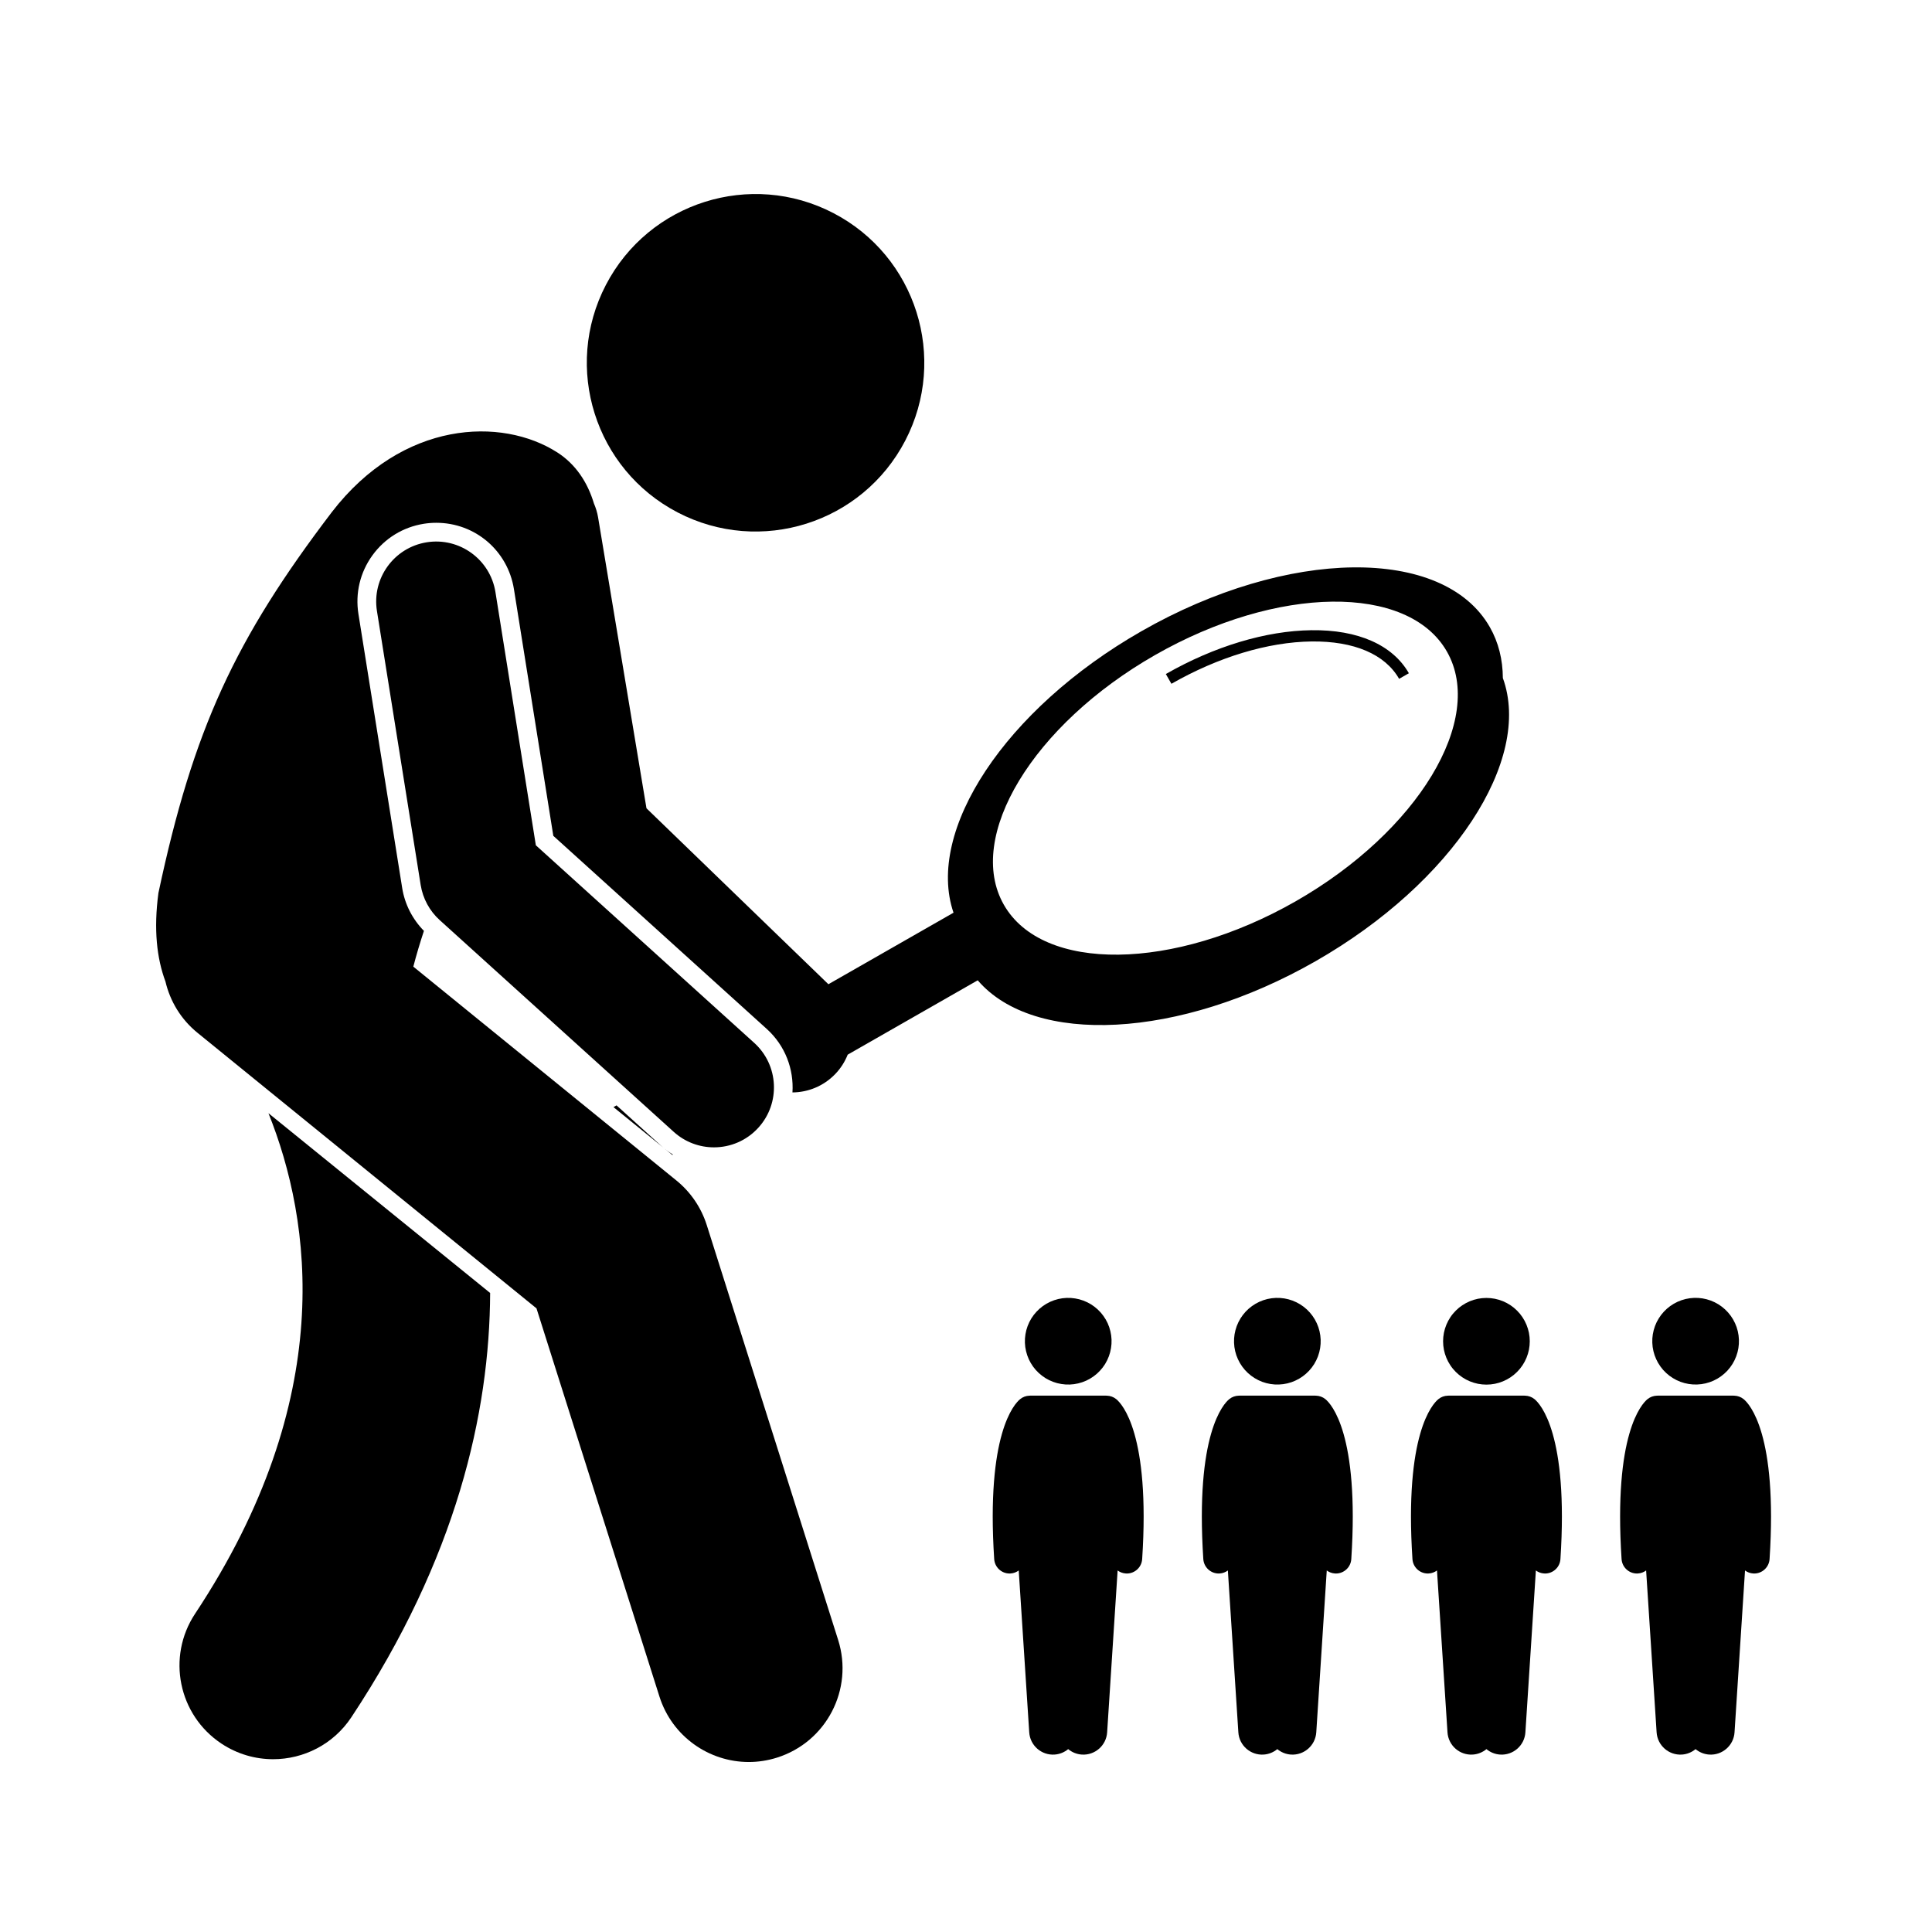 <svg xmlns="http://www.w3.org/2000/svg" xmlns:xlink="http://www.w3.org/1999/xlink" width="500" viewBox="0 0 375 375" height="500" preserveAspectRatio="xMidYMid meet" style="opacity: 1; visibility: visible; display: block;" transform-origin="25px 25px" display="block" data-level="231" tenwebX_tlevel="12"><defs style="opacity: 1; visibility: visible; display: inline;" data-level="232"><clipPath id="cba74dcca2" style="opacity: 1; visibility: visible; display: inline;" data-level="233"><path d="M 30 83 L 293 83 L 293 342.004 L 30 342.004 Z M 30 83 " clip-rule="nonzero" style="opacity:1;stroke-width:1px;stroke-linecap:butt;stroke-linejoin:miter;transform-origin:0px 0px;display:inline;" data-level="234" fill="rgb(0, 0, 0)"></path></clipPath></defs><path d="M 119.668 214.551 L 119.074 214.891 L 130.492 224.172 L 130.617 224.102 C 129.809 223.605 129.043 223.035 128.328 222.391 Z M 119.668 214.551 " fill-opacity="1" fill-rule="nonzero" style="opacity:1;stroke-width:1px;stroke-linecap:butt;stroke-linejoin:miter;transform-origin:0px 0px;display:inline;" data-level="235" fill="rgb(0, 0, 0)"></path><g clip-path="url(#cba74dcca2)" style="opacity: 1; visibility: visible; display: inline;" data-level="248"><path d="M 291.703 131.605 C 291.684 128.031 290.867 124.684 289.164 121.703 C 280.16 105.953 249.887 106.32 221.543 122.523 C 195.059 137.664 179.637 161.273 185.078 177.156 L 160.793 191.039 L 125.48 156.887 L 116.09 100.426 C 115.93 99.469 115.648 98.57 115.281 97.719 C 114.047 93.605 111.727 90.094 108.172 87.816 C 97.391 80.91 78.168 81.547 64.41 99.398 C 45.645 124.055 37.516 141.488 30.75 173.328 C 29.801 180.398 30.434 186.008 32.117 190.523 C 33.008 194.301 35.086 197.824 38.328 200.461 L 45.031 205.91 L 104.133 253.953 L 127.996 329.297 C 130.453 337.051 137.613 342.004 145.336 342.004 C 147.156 342.004 149.008 341.727 150.832 341.148 C 160.41 338.117 165.719 327.891 162.684 318.312 L 137.176 237.773 C 136.102 234.387 134.062 231.391 131.309 229.148 L 80.223 187.621 L 80.227 187.617 C 80.832 185.301 81.52 182.988 82.285 180.68 C 80.062 178.422 78.566 175.508 78.066 172.367 L 69.57 119.168 C 68.93 115.133 69.895 111.094 72.289 107.789 C 74.684 104.484 78.223 102.309 82.258 101.664 C 83.055 101.539 83.871 101.473 84.68 101.473 C 92.223 101.473 98.562 106.887 99.754 114.348 L 107.398 162.234 L 148.836 199.723 C 152.426 202.973 154.102 207.547 153.816 212.039 C 156.828 212.016 159.832 210.832 162.094 208.496 C 163.184 207.371 163.992 206.078 164.539 204.707 L 189.777 190.277 C 200.703 203.023 228.871 201.711 255.352 186.57 C 282.023 171.32 297.477 147.488 291.703 131.605 Z M 251.504 174.934 C 227.797 188.484 202.383 188.797 194.852 175.621 C 187.32 162.445 200.48 140.703 224.188 127.148 C 247.895 113.594 273.309 113.285 280.84 126.461 C 288.371 139.633 275.211 161.379 251.504 174.934 Z M 251.504 174.934 " fill-opacity="1" fill-rule="nonzero" style="opacity:1;stroke-width:1px;stroke-linecap:butt;stroke-linejoin:miter;transform-origin:0px 0px;display:inline;" data-level="249" fill="rgb(0, 0, 0)"></path></g><path d="M 254.551 122.324 C 245.73 122.43 235.691 125.449 226.289 130.828 L 227.371 132.723 C 236.461 127.527 246.121 124.609 254.578 124.508 C 262.82 124.414 268.836 126.98 271.566 131.762 L 273.461 130.676 C 270.32 125.18 263.562 122.199 254.551 122.324 Z M 254.551 122.324 " fill-opacity="1" fill-rule="nonzero" style="opacity:1;stroke-width:1px;stroke-linecap:butt;stroke-linejoin:miter;transform-origin:0px 0px;display:inline;" data-level="236" fill="rgb(0, 0, 0)"></path><path d="M 37.867 313.223 C 32.316 321.602 34.613 332.887 42.988 338.438 C 46.078 340.484 49.566 341.461 53.016 341.461 C 58.914 341.461 64.703 338.598 68.203 333.312 C 88.598 302.512 95.039 274.258 95.137 250.965 L 52.109 216.074 C 60.496 236.965 65.508 271.48 37.867 313.223 Z M 37.867 313.223 " fill-opacity="1" fill-rule="nonzero" style="opacity:1;stroke-width:1px;stroke-linecap:butt;stroke-linejoin:miter;transform-origin:0px 0px;display:inline;" data-level="237" fill="rgb(0, 0, 0)"></path><path d="M 117.602 55.305 C 109.254 71.352 115.5 91.121 131.543 99.469 C 147.59 107.816 167.359 101.574 175.707 85.527 C 184.051 69.48 177.812 49.711 161.766 41.363 C 145.723 33.016 125.949 39.258 117.602 55.305 Z M 117.602 55.305 " fill-opacity="1" fill-rule="nonzero" style="opacity:1;stroke-width:1px;stroke-linecap:butt;stroke-linejoin:miter;transform-origin:0px 0px;display:inline;" data-level="238" fill="rgb(0, 0, 0)"></path><path d="M 146.395 202.422 L 104.008 164.07 L 96.164 114.922 C 95.148 108.57 89.172 104.246 82.828 105.258 C 76.477 106.273 72.152 112.242 73.164 118.594 L 81.656 171.793 C 82.078 174.41 83.379 176.809 85.344 178.59 L 130.77 219.691 C 133 221.707 135.793 222.699 138.578 222.699 C 141.754 222.699 144.918 221.41 147.215 218.867 C 151.531 214.102 151.16 206.738 146.395 202.422 Z M 146.395 202.422 " fill-opacity="1" fill-rule="nonzero" style="opacity:1;stroke-width:1px;stroke-linecap:butt;stroke-linejoin:miter;transform-origin:0px 0px;display:inline;" data-level="239" fill="rgb(0, 0, 0)"></path><path d="M 192.973 302.621 C 193.074 304.203 194.391 305.418 195.953 305.418 C 196.02 305.418 196.086 305.414 196.152 305.41 C 196.746 305.371 197.289 305.16 197.734 304.828 L 199.773 336.246 C 199.938 338.797 202.137 340.727 204.684 340.562 C 205.695 340.496 206.609 340.105 207.332 339.504 C 208.059 340.105 208.973 340.496 209.984 340.562 C 212.531 340.727 214.73 338.797 214.895 336.246 L 216.93 304.828 C 217.379 305.16 217.918 305.371 218.516 305.41 C 218.582 305.414 218.648 305.418 218.715 305.418 C 220.277 305.418 221.594 304.203 221.695 302.621 C 223.285 278.293 217.785 272.492 216.664 271.574 C 216.133 271.141 215.5 270.922 214.863 270.902 C 214.762 270.891 214.66 270.887 214.559 270.887 L 200.109 270.887 C 200.008 270.887 199.906 270.891 199.805 270.902 C 199.168 270.922 198.531 271.141 198.004 271.574 C 196.883 272.492 191.383 278.293 192.973 302.621 Z M 192.973 302.621 " fill-opacity="1" fill-rule="nonzero" style="opacity:1;stroke-width:1px;stroke-linecap:butt;stroke-linejoin:miter;transform-origin:0px 0px;display:inline;" data-level="240" fill="rgb(0, 0, 0)"></path><path d="M 215.527 258.398 C 215.656 258.934 215.73 259.48 215.75 260.031 C 215.77 260.582 215.734 261.133 215.645 261.676 C 215.559 262.223 215.418 262.754 215.223 263.27 C 215.031 263.789 214.789 264.281 214.5 264.754 C 214.207 265.223 213.875 265.66 213.496 266.062 C 213.121 266.469 212.711 266.832 212.262 267.152 C 211.812 267.477 211.336 267.754 210.836 267.984 C 210.332 268.211 209.812 268.391 209.273 268.516 C 208.738 268.645 208.191 268.719 207.641 268.738 C 207.09 268.758 206.539 268.723 205.996 268.633 C 205.449 268.547 204.918 268.406 204.402 268.211 C 203.883 268.02 203.391 267.777 202.918 267.488 C 202.449 267.195 202.012 266.863 201.609 266.484 C 201.203 266.109 200.84 265.699 200.516 265.25 C 200.195 264.801 199.918 264.324 199.688 263.824 C 199.461 263.32 199.281 262.801 199.156 262.262 C 199.027 261.727 198.953 261.18 198.934 260.629 C 198.914 260.078 198.949 259.527 199.039 258.984 C 199.125 258.438 199.266 257.906 199.461 257.387 C 199.652 256.871 199.895 256.379 200.184 255.906 C 200.477 255.438 200.809 255 201.188 254.598 C 201.562 254.191 201.973 253.828 202.422 253.504 C 202.871 253.184 203.348 252.906 203.848 252.676 C 204.352 252.449 204.871 252.27 205.41 252.141 C 205.945 252.016 206.492 251.941 207.043 251.922 C 207.594 251.902 208.145 251.938 208.688 252.027 C 209.234 252.113 209.766 252.254 210.281 252.449 C 210.801 252.641 211.293 252.883 211.766 253.172 C 212.234 253.465 212.672 253.797 213.074 254.172 C 213.48 254.551 213.844 254.961 214.164 255.41 C 214.488 255.859 214.766 256.332 214.996 256.836 C 215.223 257.34 215.402 257.859 215.527 258.398 Z M 215.527 258.398 " fill-opacity="1" fill-rule="nonzero" style="opacity:1;stroke-width:1px;stroke-linecap:butt;stroke-linejoin:miter;transform-origin:0px 0px;display:inline;" data-level="241" fill="rgb(0, 0, 0)"></path><path d="M 240.363 336.246 C 240.527 338.797 242.73 340.727 245.277 340.562 C 246.289 340.496 247.199 340.105 247.926 339.504 C 248.652 340.105 249.562 340.496 250.574 340.562 C 253.121 340.727 255.32 338.797 255.488 336.246 L 257.523 304.828 C 257.969 305.16 258.512 305.371 259.105 305.41 C 259.172 305.414 259.238 305.418 259.305 305.418 C 260.867 305.418 262.184 304.203 262.285 302.621 C 263.875 278.293 258.375 272.492 257.258 271.574 C 256.727 271.141 256.09 270.922 255.453 270.902 C 255.355 270.891 255.25 270.887 255.148 270.887 L 240.703 270.887 C 240.598 270.887 240.496 270.891 240.395 270.902 C 239.762 270.922 239.125 271.141 238.594 271.574 C 237.477 272.492 231.973 278.293 233.562 302.621 C 233.668 304.203 234.984 305.418 236.547 305.418 C 236.613 305.418 236.676 305.414 236.742 305.41 C 237.34 305.371 237.883 305.16 238.328 304.828 Z M 240.363 336.246 " fill-opacity="1" fill-rule="nonzero" style="opacity:1;stroke-width:1px;stroke-linecap:butt;stroke-linejoin:miter;transform-origin:0px 0px;display:inline;" data-level="242" fill="rgb(0, 0, 0)"></path><path d="M 256.121 258.395 C 256.246 258.934 256.32 259.477 256.34 260.027 C 256.359 260.582 256.324 261.129 256.238 261.676 C 256.148 262.219 256.008 262.75 255.816 263.27 C 255.621 263.785 255.379 264.281 255.09 264.75 C 254.801 265.219 254.465 265.656 254.09 266.062 C 253.711 266.465 253.301 266.828 252.852 267.152 C 252.406 267.477 251.93 267.75 251.426 267.98 C 250.926 268.211 250.402 268.391 249.867 268.516 C 249.328 268.645 248.785 268.715 248.23 268.734 C 247.68 268.754 247.133 268.723 246.586 268.633 C 246.039 268.543 245.508 268.402 244.992 268.211 C 244.473 268.016 243.98 267.773 243.512 267.484 C 243.043 267.195 242.605 266.859 242.199 266.484 C 241.797 266.109 241.434 265.695 241.109 265.246 C 240.785 264.801 240.512 264.324 240.281 263.82 C 240.051 263.32 239.871 262.801 239.746 262.262 C 239.617 261.723 239.547 261.18 239.527 260.629 C 239.508 260.074 239.539 259.527 239.629 258.98 C 239.719 258.438 239.859 257.906 240.051 257.387 C 240.246 256.871 240.488 256.375 240.777 255.906 C 241.066 255.438 241.402 255 241.777 254.594 C 242.152 254.191 242.566 253.828 243.016 253.504 C 243.461 253.18 243.938 252.906 244.441 252.676 C 244.941 252.445 245.461 252.27 246 252.141 C 246.539 252.016 247.082 251.941 247.633 251.922 C 248.188 251.902 248.734 251.938 249.281 252.023 C 249.824 252.113 250.355 252.254 250.875 252.445 C 251.391 252.641 251.887 252.883 252.355 253.172 C 252.824 253.461 253.262 253.797 253.668 254.172 C 254.07 254.547 254.434 254.961 254.758 255.41 C 255.082 255.855 255.355 256.332 255.586 256.836 C 255.816 257.336 255.992 257.855 256.121 258.395 Z M 256.121 258.395 " fill-opacity="1" fill-rule="nonzero" style="opacity:1;stroke-width:1px;stroke-linecap:butt;stroke-linejoin:miter;transform-origin:0px 0px;display:inline;" data-level="243" fill="rgb(0, 0, 0)"></path><path d="M 277.137 305.418 C 277.203 305.418 277.27 305.414 277.336 305.41 C 277.93 305.371 278.473 305.16 278.918 304.828 L 280.957 336.246 C 281.121 338.797 283.32 340.727 285.867 340.562 C 286.879 340.496 287.793 340.105 288.516 339.504 C 289.242 340.105 290.156 340.496 291.168 340.562 C 293.715 340.727 295.914 338.797 296.078 336.246 L 298.113 304.828 C 298.562 305.16 299.102 305.371 299.699 305.41 C 299.766 305.414 299.832 305.418 299.898 305.418 C 301.461 305.418 302.777 304.203 302.879 302.621 C 304.469 278.293 298.969 272.492 297.848 271.574 C 297.316 271.141 296.684 270.922 296.047 270.902 C 295.945 270.891 295.844 270.887 295.742 270.887 L 281.293 270.887 C 281.191 270.887 281.09 270.891 280.988 270.902 C 280.352 270.922 279.715 271.141 279.188 271.574 C 278.066 272.492 272.566 278.293 274.156 302.621 C 274.258 304.203 275.574 305.418 277.137 305.418 Z M 277.137 305.418 " fill-opacity="1" fill-rule="nonzero" style="opacity:1;stroke-width:1px;stroke-linecap:butt;stroke-linejoin:miter;transform-origin:0px 0px;display:inline;" data-level="244" fill="rgb(0, 0, 0)"></path><path d="M 294.461 254.395 C 294.852 254.785 295.203 255.207 295.508 255.668 C 295.816 256.125 296.074 256.613 296.285 257.121 C 296.496 257.633 296.656 258.16 296.766 258.699 C 296.871 259.242 296.926 259.789 296.926 260.34 C 296.926 260.895 296.871 261.441 296.766 261.984 C 296.656 262.523 296.496 263.051 296.285 263.562 C 296.074 264.07 295.816 264.555 295.508 265.016 C 295.203 265.473 294.852 265.898 294.461 266.289 C 294.07 266.68 293.648 267.031 293.188 267.336 C 292.727 267.645 292.242 267.902 291.734 268.113 C 291.223 268.324 290.695 268.484 290.156 268.594 C 289.613 268.699 289.066 268.754 288.516 268.754 C 287.961 268.754 287.414 268.699 286.871 268.594 C 286.332 268.484 285.805 268.324 285.293 268.113 C 284.785 267.902 284.301 267.645 283.84 267.336 C 283.383 267.031 282.957 266.68 282.566 266.289 C 282.176 265.898 281.824 265.477 281.52 265.016 C 281.211 264.555 280.953 264.07 280.742 263.562 C 280.531 263.051 280.371 262.523 280.262 261.984 C 280.156 261.441 280.102 260.895 280.102 260.34 C 280.102 259.789 280.156 259.242 280.262 258.699 C 280.371 258.16 280.531 257.633 280.742 257.121 C 280.953 256.613 281.211 256.129 281.52 255.668 C 281.824 255.207 282.176 254.785 282.566 254.395 C 282.957 254.004 283.379 253.652 283.84 253.348 C 284.301 253.039 284.785 252.781 285.293 252.57 C 285.805 252.359 286.332 252.199 286.871 252.09 C 287.414 251.984 287.961 251.93 288.512 251.93 C 289.066 251.93 289.613 251.984 290.156 252.09 C 290.695 252.199 291.223 252.359 291.734 252.57 C 292.242 252.781 292.727 253.039 293.188 253.348 C 293.648 253.652 294.07 254.004 294.461 254.395 Z M 294.461 254.395 " fill-opacity="1" fill-rule="nonzero" style="opacity:1;stroke-width:1px;stroke-linecap:butt;stroke-linejoin:miter;transform-origin:0px 0px;display:inline;" data-level="245" fill="rgb(0, 0, 0)"></path><path d="M 329.109 339.504 C 329.836 340.105 330.746 340.496 331.758 340.562 C 334.305 340.727 336.508 338.797 336.672 336.246 L 338.707 304.828 C 339.152 305.16 339.695 305.371 340.289 305.41 C 340.355 305.414 340.422 305.418 340.488 305.418 C 342.051 305.418 343.367 304.203 343.473 302.621 C 345.059 278.293 339.559 272.492 338.441 271.574 C 337.91 271.141 337.273 270.922 336.637 270.902 C 336.539 270.891 336.438 270.887 336.332 270.887 L 321.887 270.887 C 321.781 270.887 321.68 270.891 321.582 270.902 C 320.945 270.922 320.309 271.141 319.777 271.574 C 318.66 272.492 313.16 278.293 314.746 302.621 C 314.852 304.203 316.168 305.418 317.73 305.418 C 317.797 305.418 317.863 305.414 317.93 305.41 C 318.523 305.371 319.066 305.16 319.512 304.828 L 321.547 336.246 C 321.711 338.797 323.914 340.727 326.461 340.562 C 327.473 340.496 328.383 340.105 329.109 339.504 Z M 329.109 339.504 " fill-opacity="1" fill-rule="nonzero" style="opacity:1;stroke-width:1px;stroke-linecap:butt;stroke-linejoin:miter;transform-origin:0px 0px;display:inline;" data-level="246" fill="rgb(0, 0, 0)"></path><path d="M 337.305 258.391 C 337.43 258.93 337.504 259.473 337.523 260.023 C 337.543 260.578 337.508 261.125 337.422 261.672 C 337.332 262.215 337.191 262.746 336.996 263.266 C 336.805 263.781 336.562 264.277 336.273 264.746 C 335.98 265.215 335.648 265.652 335.273 266.059 C 334.895 266.461 334.484 266.824 334.035 267.148 C 333.586 267.473 333.113 267.746 332.609 267.977 C 332.105 268.207 331.586 268.387 331.051 268.512 C 330.512 268.641 329.969 268.711 329.414 268.73 C 328.863 268.75 328.312 268.719 327.77 268.629 C 327.223 268.539 326.691 268.398 326.176 268.207 C 325.656 268.012 325.164 267.77 324.695 267.48 C 324.223 267.191 323.785 266.855 323.383 266.48 C 322.977 266.105 322.613 265.691 322.293 265.242 C 321.969 264.797 321.691 264.32 321.465 263.816 C 321.234 263.316 321.055 262.797 320.93 262.258 C 320.801 261.719 320.73 261.176 320.711 260.625 C 320.688 260.07 320.723 259.523 320.812 258.977 C 320.902 258.434 321.043 257.902 321.234 257.383 C 321.426 256.867 321.668 256.371 321.961 255.902 C 322.25 255.434 322.582 254.996 322.961 254.59 C 323.336 254.188 323.75 253.824 324.195 253.5 C 324.645 253.176 325.121 252.902 325.621 252.672 C 326.125 252.441 326.645 252.266 327.184 252.137 C 327.719 252.012 328.266 251.938 328.816 251.918 C 329.371 251.898 329.918 251.934 330.465 252.02 C 331.008 252.109 331.539 252.25 332.059 252.441 C 332.574 252.637 333.07 252.879 333.539 253.168 C 334.008 253.457 334.445 253.793 334.848 254.168 C 335.254 254.543 335.617 254.957 335.941 255.406 C 336.262 255.852 336.539 256.328 336.77 256.832 C 337 257.332 337.176 257.852 337.305 258.391 Z M 337.305 258.391 " fill-opacity="1" fill-rule="nonzero" style="opacity:1;stroke-width:1px;stroke-linecap:butt;stroke-linejoin:miter;transform-origin:0px 0px;display:inline;" data-level="247" fill="rgb(0, 0, 0)"></path></svg>